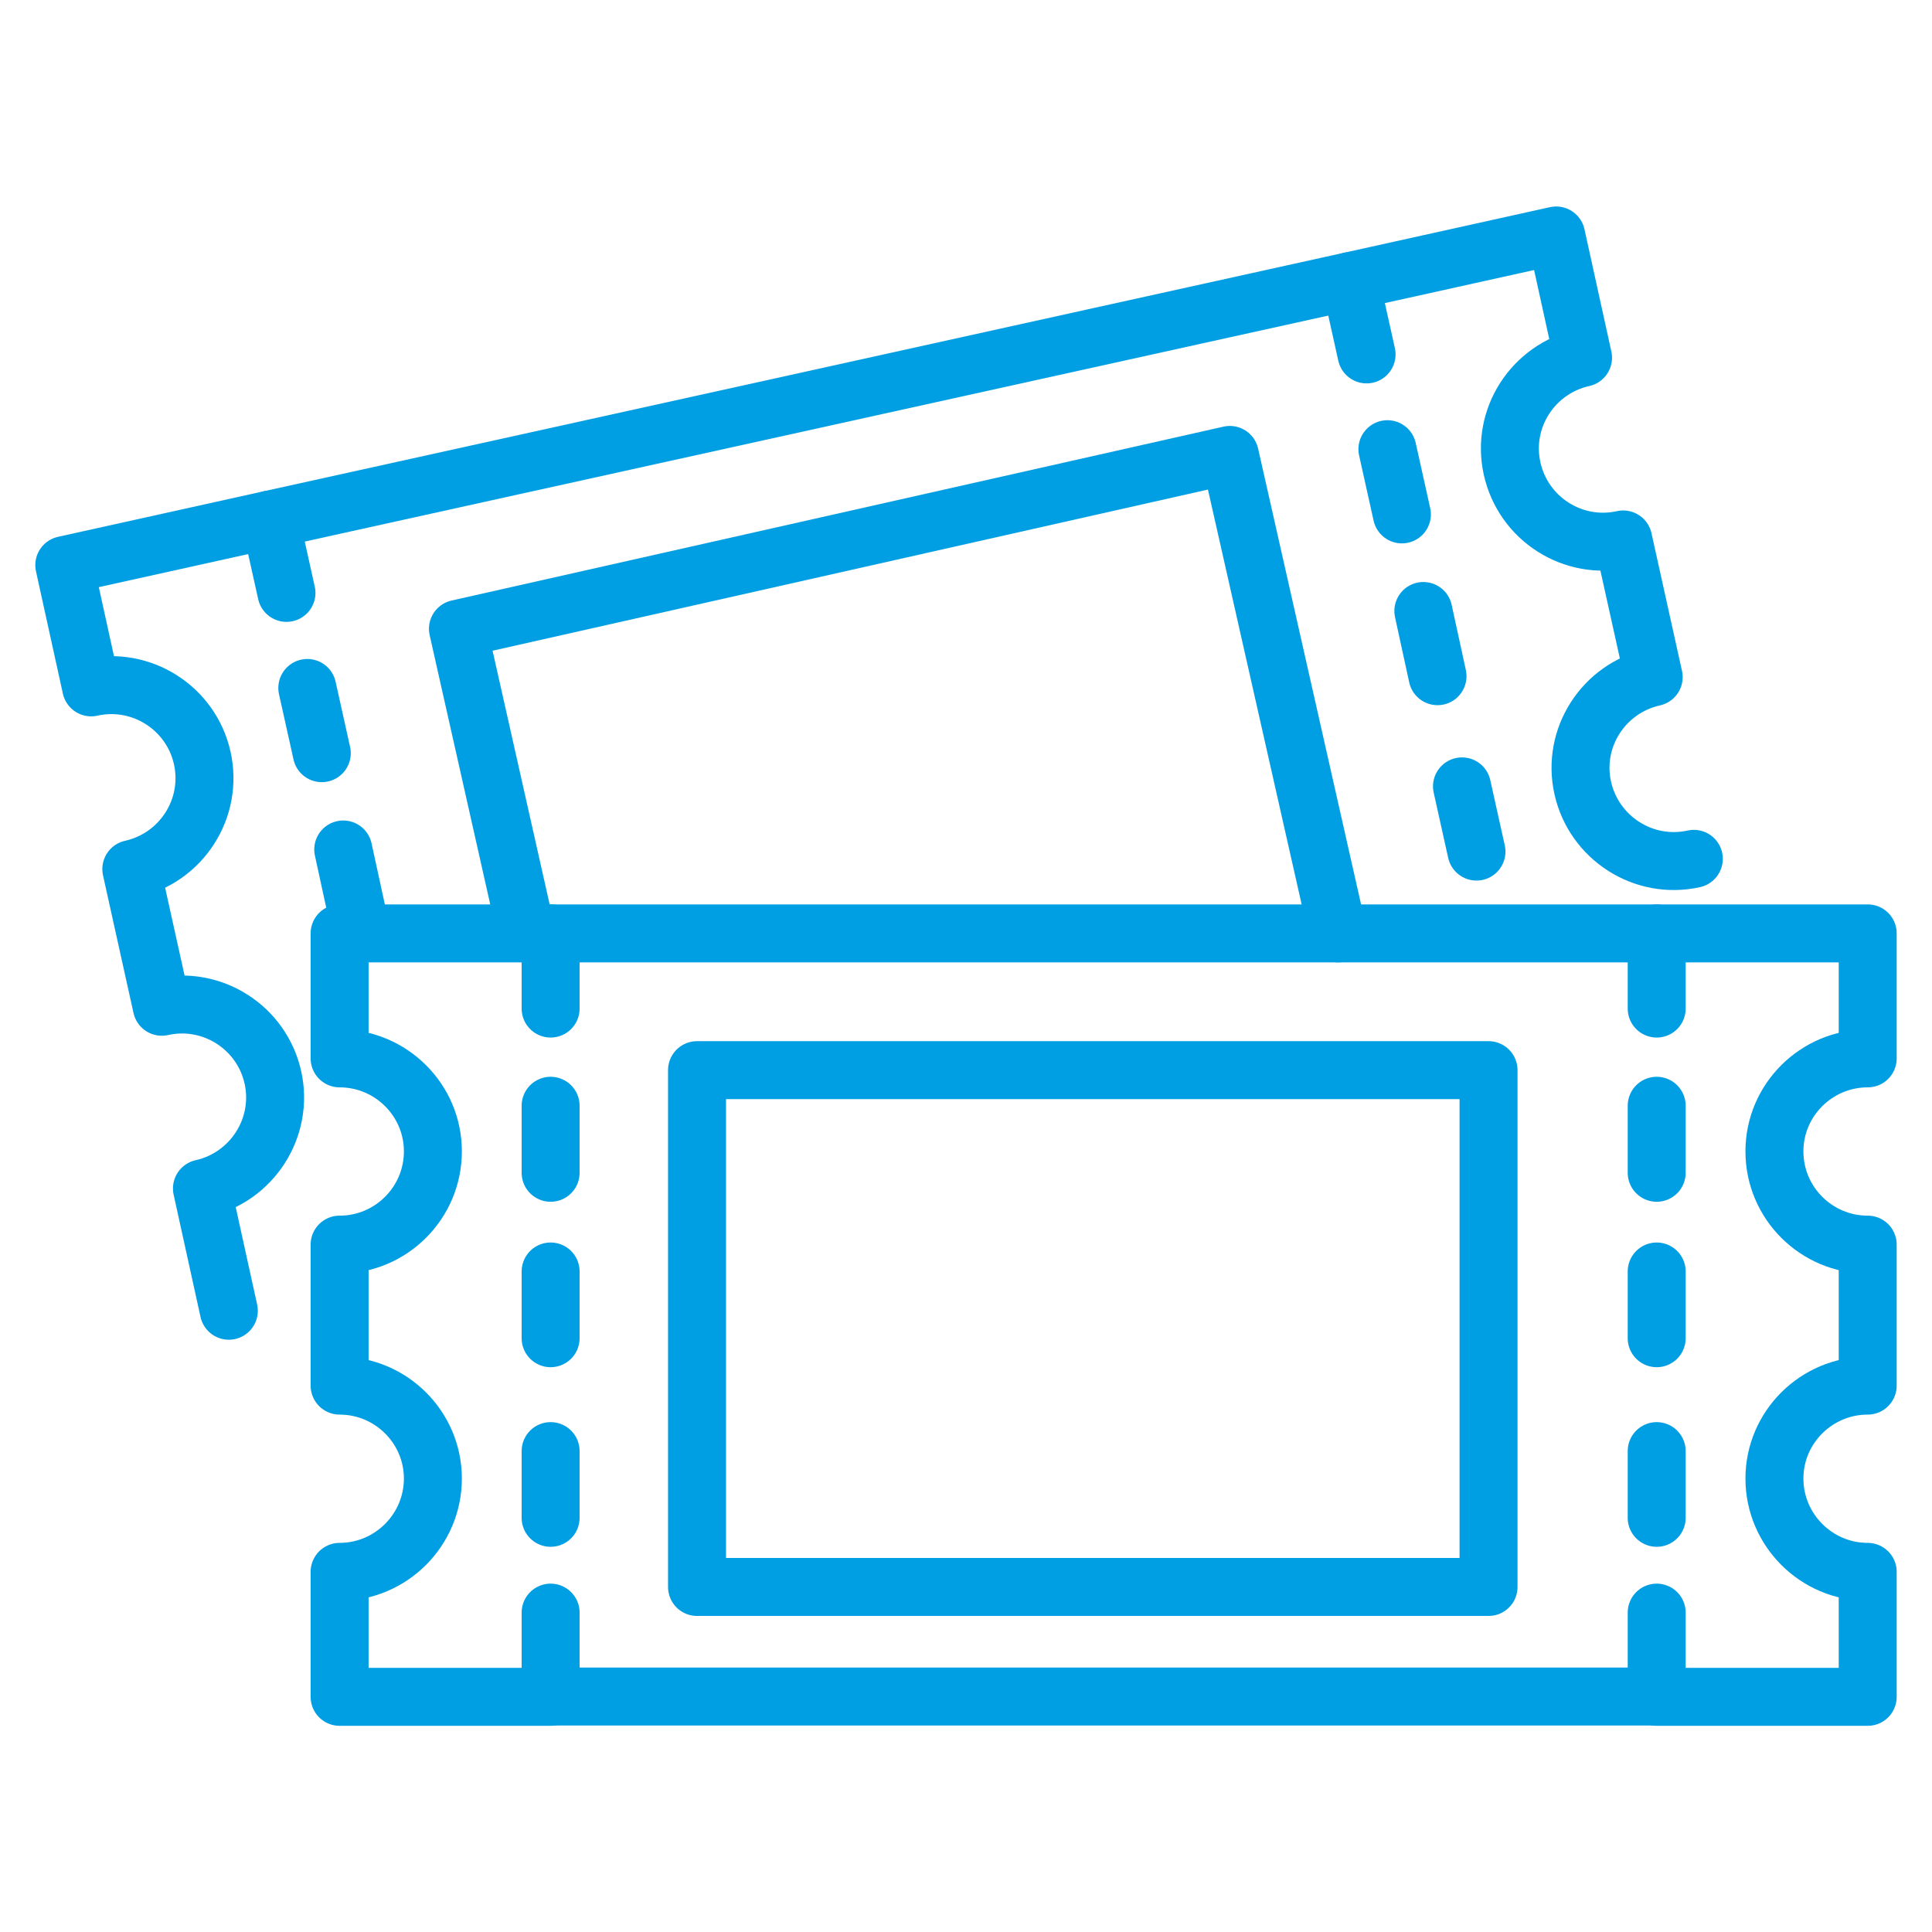 <svg width="100" height="100" viewBox="0 0 100 100" fill="none" xmlns="http://www.w3.org/2000/svg"><path d="M28.5 52.203V48.312H17.578V54.781C20.234 54.781 22.406 56.938 22.406 59.594C22.406 62.266 20.234 64.422 17.578 64.422V71.719C20.234 71.719 22.406 73.875 22.406 76.531C22.406 79.188 20.234 81.359 17.578 81.359V87.828H28.5V83.469" stroke="#009EE2" stroke-width="3" stroke-miterlimit="10" stroke-linecap="round" stroke-linejoin="round"/><path d="M28.5 78.562V75.109" stroke="#009EE2" stroke-width="3" stroke-miterlimit="10" stroke-linecap="round" stroke-linejoin="round"/><path d="M28.5 69.266V65.812" stroke="#009EE2" stroke-width="3" stroke-miterlimit="10" stroke-linecap="round" stroke-linejoin="round"/><path d="M28.5 60.703V57.234" stroke="#009EE2" stroke-width="3" stroke-miterlimit="10" stroke-linecap="round" stroke-linejoin="round"/><path d="M85.75 52.203V48.312H96.672V54.781C94.016 54.781 91.844 56.938 91.844 59.594C91.844 62.266 94.016 64.422 96.672 64.422V71.719C94.016 71.719 91.844 73.875 91.844 76.531C91.844 79.188 94.016 81.359 96.672 81.359V87.828H85.75V83.469" stroke="#009EE2" stroke-width="3" stroke-miterlimit="10" stroke-linecap="round" stroke-linejoin="round"/><path d="M85.75 78.562V75.109" stroke="#009EE2" stroke-width="3" stroke-miterlimit="10" stroke-linecap="round" stroke-linejoin="round"/><path d="M85.75 69.266V65.812" stroke="#009EE2" stroke-width="3" stroke-miterlimit="10" stroke-linecap="round" stroke-linejoin="round"/><path d="M85.75 60.703V57.234" stroke="#009EE2" stroke-width="3" stroke-miterlimit="10" stroke-linecap="round" stroke-linejoin="round"/><path d="M28.5 48.312H85.75" stroke="#009EE2" stroke-width="3" stroke-miterlimit="10" stroke-linecap="round" stroke-linejoin="round"/><path d="M28.5 87.812H85.75" stroke="#009EE2" stroke-width="3" stroke-miterlimit="10" stroke-linecap="round" stroke-linejoin="round"/><path d="M14.828 30.688L13.984 26.891L3.328 29.25L4.719 35.578C7.312 35 9.891 36.641 10.469 39.234C11.047 41.844 9.391 44.406 6.797 44.984L8.375 52.109C10.969 51.531 13.547 53.172 14.125 55.766C14.703 58.359 13.047 60.938 10.453 61.516L11.844 67.844" stroke="#009EE2" stroke-width="3" stroke-miterlimit="10" stroke-linecap="round" stroke-linejoin="round"/><path d="M18.5 47.344L17.766 43.969" stroke="#009EE2" stroke-width="3" stroke-miterlimit="10" stroke-linecap="round" stroke-linejoin="round"/><path d="M16.656 38.984L15.906 35.609" stroke="#009EE2" stroke-width="3" stroke-miterlimit="10" stroke-linecap="round" stroke-linejoin="round"/><path d="M70.734 18.344L69.891 14.547L80.547 12.188L81.938 18.516C79.344 19.094 77.688 21.656 78.266 24.25C78.844 26.859 81.422 28.5 84.016 27.922L85.594 35.047C83 35.625 81.344 38.188 81.922 40.781C82.5 43.375 85.078 45.031 87.672 44.453" stroke="#009EE2" stroke-width="3" stroke-miterlimit="10" stroke-linecap="round" stroke-linejoin="round"/><path d="M76.422 44.078L75.672 40.703" stroke="#009EE2" stroke-width="3" stroke-miterlimit="10" stroke-linecap="round" stroke-linejoin="round"/><path d="M74.406 35L73.672 31.625" stroke="#009EE2" stroke-width="3" stroke-miterlimit="10" stroke-linecap="round" stroke-linejoin="round"/><path d="M72.562 26.625L71.812 23.25" stroke="#009EE2" stroke-width="3" stroke-miterlimit="10" stroke-linecap="round" stroke-linejoin="round"/><path d="M13.984 26.891L69.891 14.547" stroke="#009EE2" stroke-width="3" stroke-miterlimit="10" stroke-linecap="round" stroke-linejoin="round"/><path d="M77.047 55.391H36.078V82.141H77.047V55.391Z" stroke="#009EE2" stroke-width="3" stroke-miterlimit="10" stroke-linecap="round" stroke-linejoin="round"/><path d="M27.25 48.312L23.703 32.547L63.656 23.547L69.25 48.312" stroke="#009EE2" stroke-width="3" stroke-miterlimit="10" stroke-linecap="round" stroke-linejoin="round"/></svg>